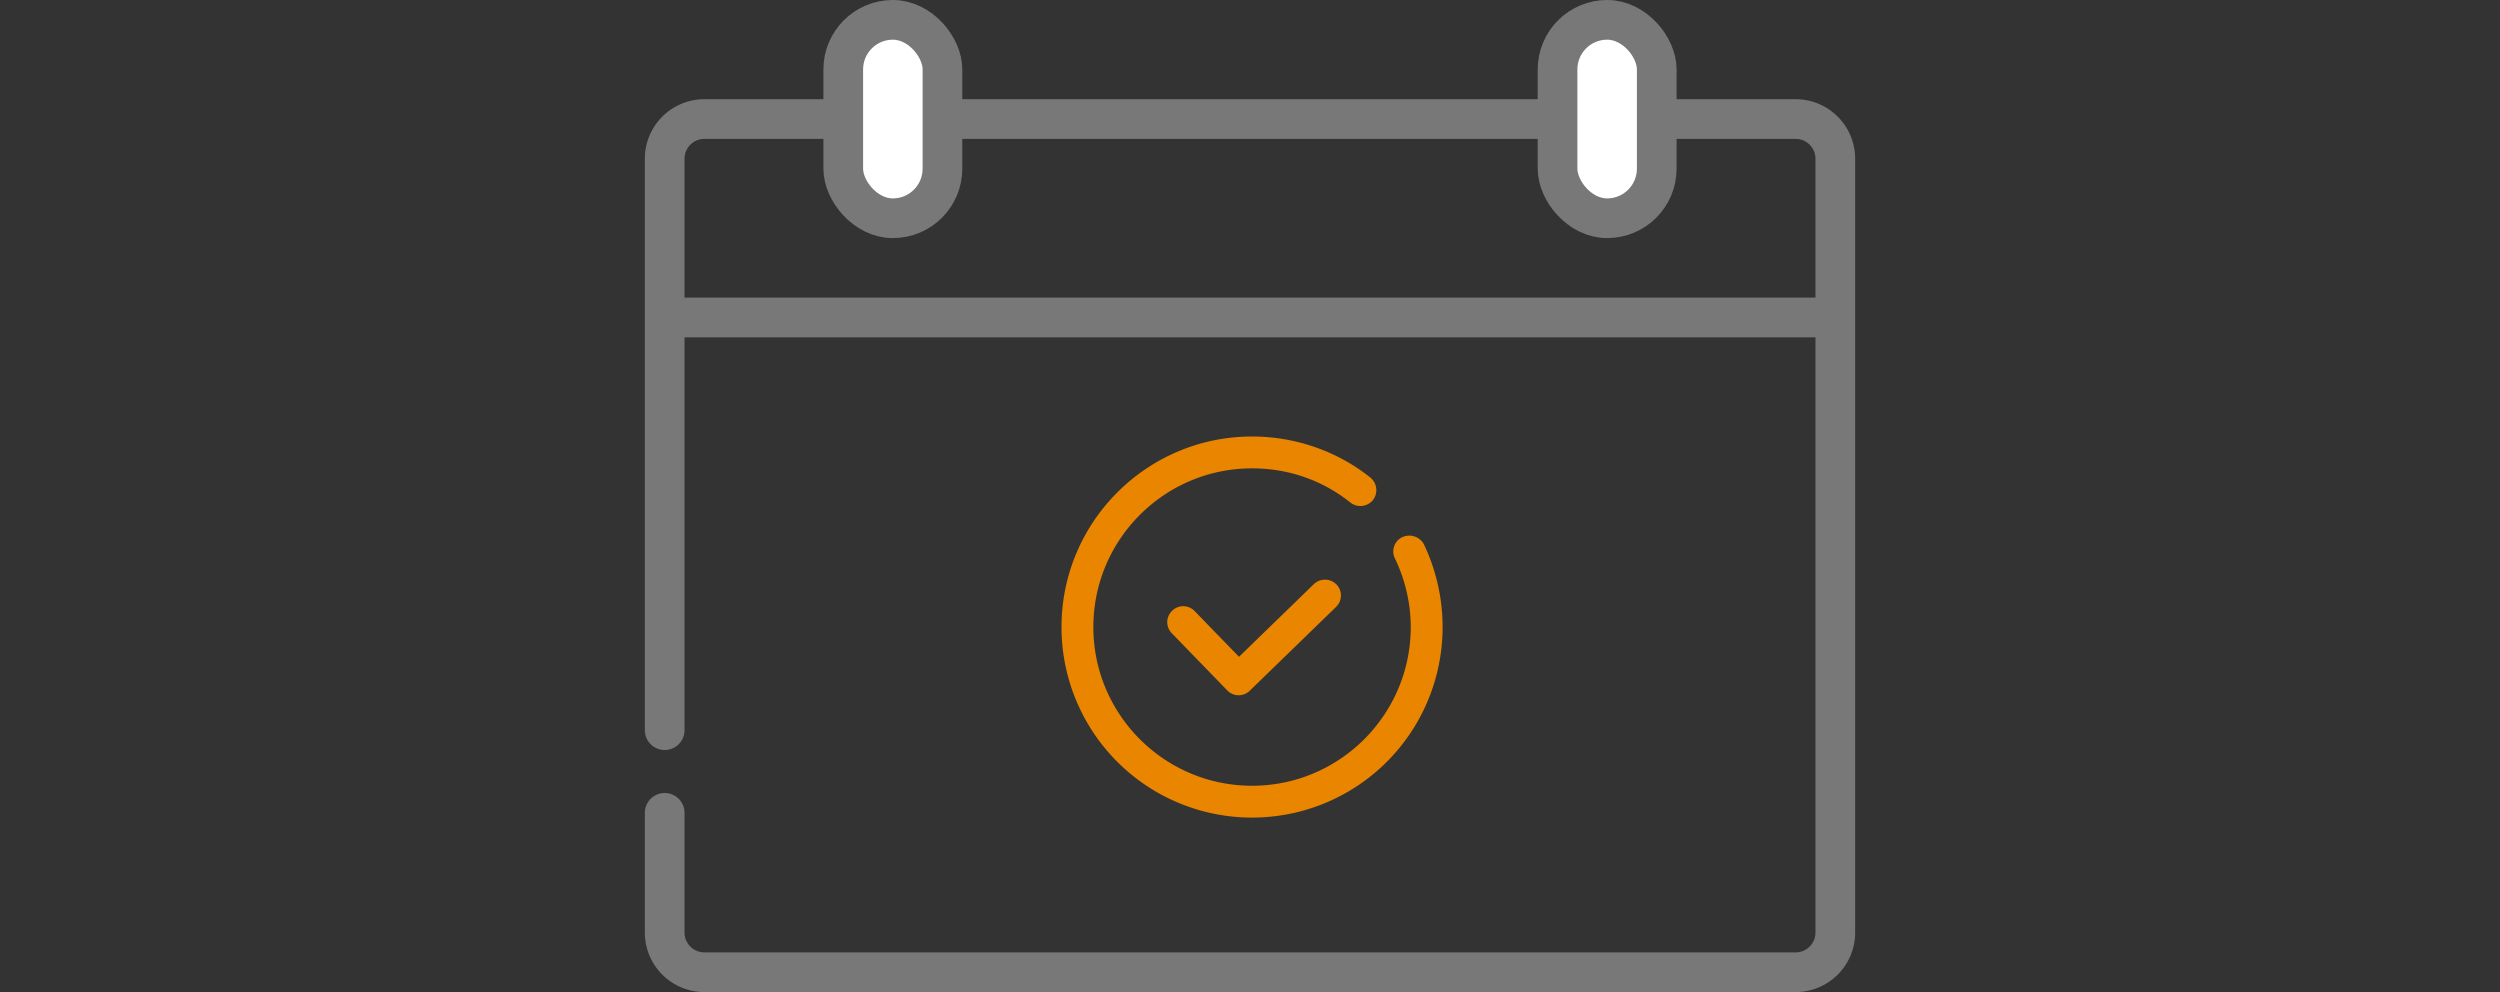 <svg width="126" height="50" fill="none" xmlns="http://www.w3.org/2000/svg"><rect width="100%" height="100%" fill="#333333" stroke="none"/><path d="M33.5 40.967V47a2 2 0 002 2h55a2 2 0 002-2V8a2 2 0 00-2-2h-55a2 2 0 00-2 2v28.8m59-20.8h-59" stroke="#787878" stroke-width="2" stroke-linecap="round"/><rect x="42.5" y="1" width="5" height="10" rx="2.5" fill="#fff" stroke="#787878" stroke-width="2"/><rect x="78.5" y="1" width="5" height="10" rx="2.5" fill="#fff" stroke="#787878" stroke-width="2"/><path d="M70.677 27.073a.793.793 0 00-.377 1.062 8.035 8.035 0 01.802 3.468c0 4.413-3.587 7.999-7.999 7.999-4.412 0-7.998-3.586-7.998-7.999 0-4.412 3.586-7.998 7.998-7.998 1.817 0 3.54.59 4.955 1.722a.816.816 0 001.133-.118.815.815 0 00-.118-1.133C67.398 22.731 65.274 22 63.103 22c-5.285 0-9.603 4.294-9.603 9.603a9.597 9.597 0 009.603 9.603 9.597 9.597 0 009.604-9.603c0-1.463-.33-2.878-.944-4.176a.84.84 0 00-1.086-.354z" fill="#EA8500"/><path d="M67.355 29.454a.796.796 0 01-.017 1.134l-4.351 4.224a.796.796 0 01-1.135-.017l-2.793-2.879a.796.796 0 01.017-1.134.796.796 0 011.134.017l2.235 2.303 3.776-3.665a.81.81 0 011.134.017z" fill="#EA8500"/></svg>